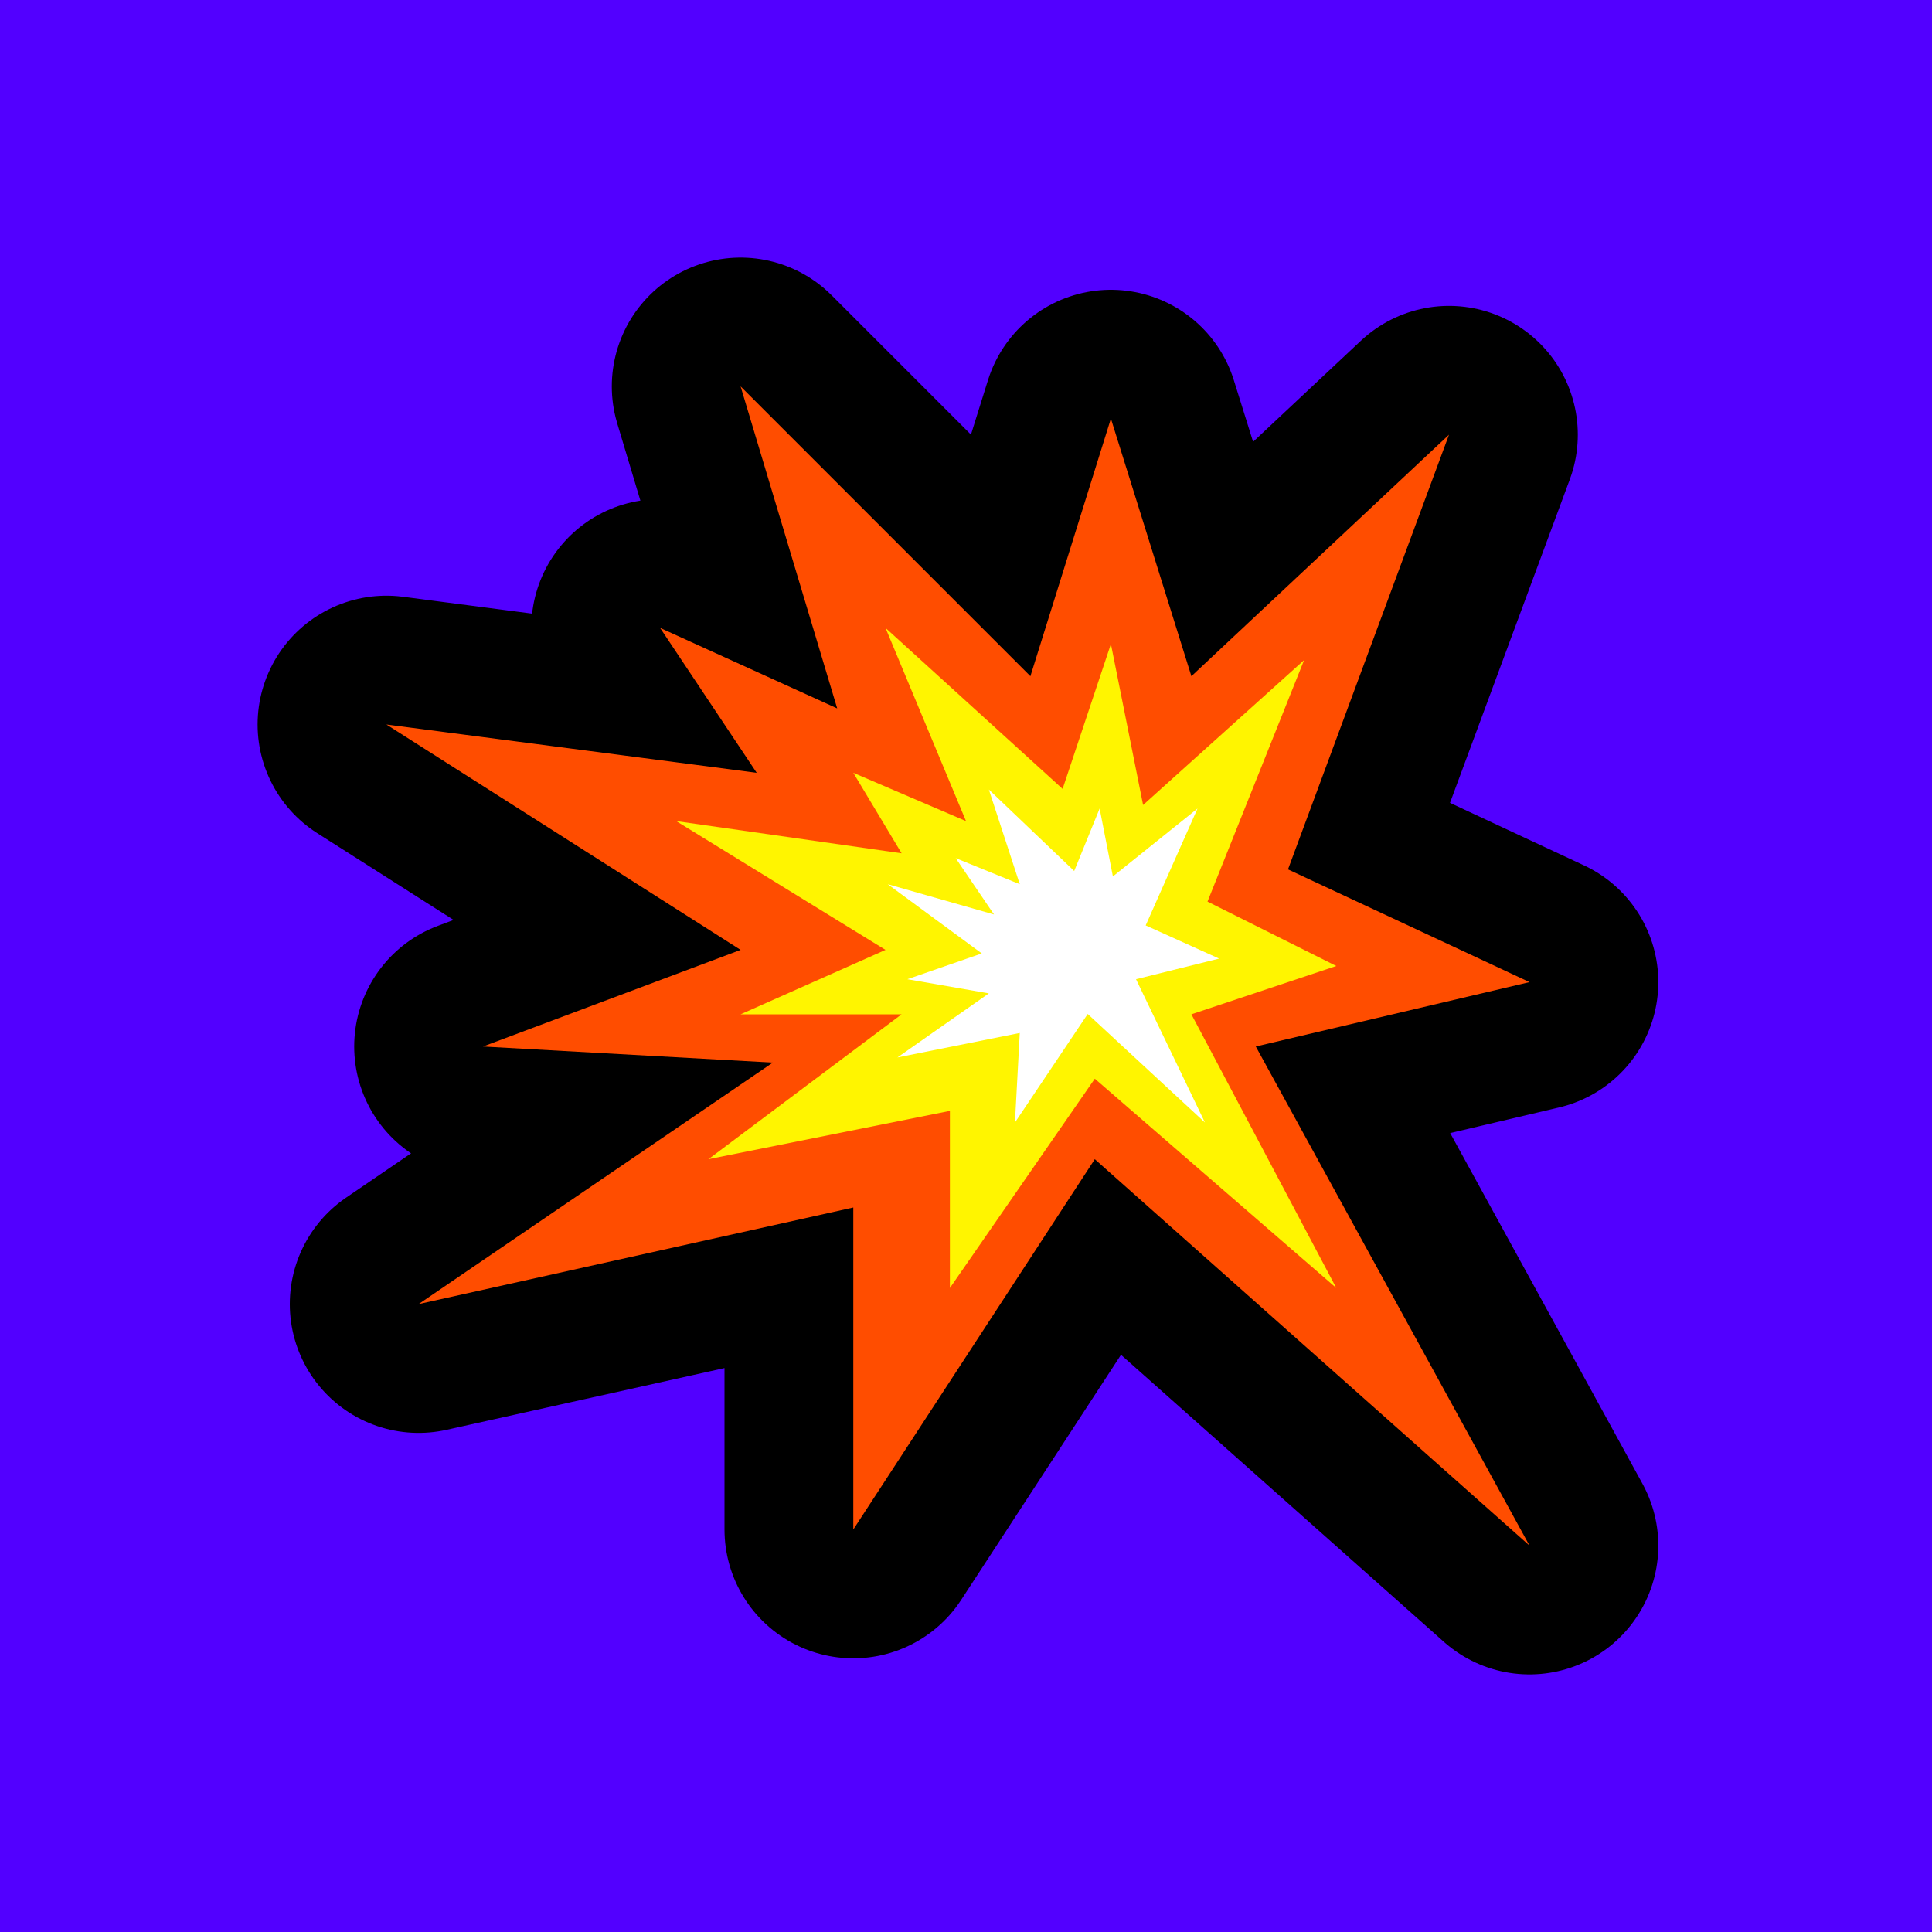 <svg width="60" height="60" fill="none" xmlns="http://www.w3.org/2000/svg"><path fill="#5200FF" d="M0 0h60v60H0z"/><path d="m37 21 8-7.5L40 27l7.5 3.5-8.5 2L47.5 48 34 36l-7.5 11.5v-10l-13.5 3L24 33l-9-.5 8-3-11-7L23.5 24l-3-4.5L26 22l-3-10 9 9 2.5-8 2.5 8Z" stroke="#000" stroke-width="8" stroke-linejoin="round"/><path d="m37 21 8-7.5L40 27l7.5 3.5-8.5 2L47.5 48 34 36l-7.5 11.5v-10l-13.5 3L24 33l-9-.5 8-3-11-7L23.5 24l-3-4.5L26 22l-3-10 9 9 2.5-8 2.5 8Z" fill="#FF4D00"/><path d="m30 25.5-2.5-6 5.5 5 1.5-4.5 1 5 5-4.5-3 7.5 4 2-4.5 1.5 4.5 8.5-7.5-6.5-4.5 6.5v-5.5L22 36l6-4.5h-5l4.5-2-6.5-4 7 1-1.5-2.5 3.5 1.5Z" fill="#FFF500"/><path d="m34.56 27.22 2.63-2.11-1.61 3.63 2.28 1.03-2.58.64 2.14 4.45-3.64-3.37-2.26 3.37.15-2.78-3.8.76 2.84-1.99-2.53-.44 2.31-.8-2.92-2.15 3.3.94-1.19-1.75 1.99.81-.96-2.94 2.65 2.53.79-1.94.41 2.1Z" fill="#fff"/></svg>